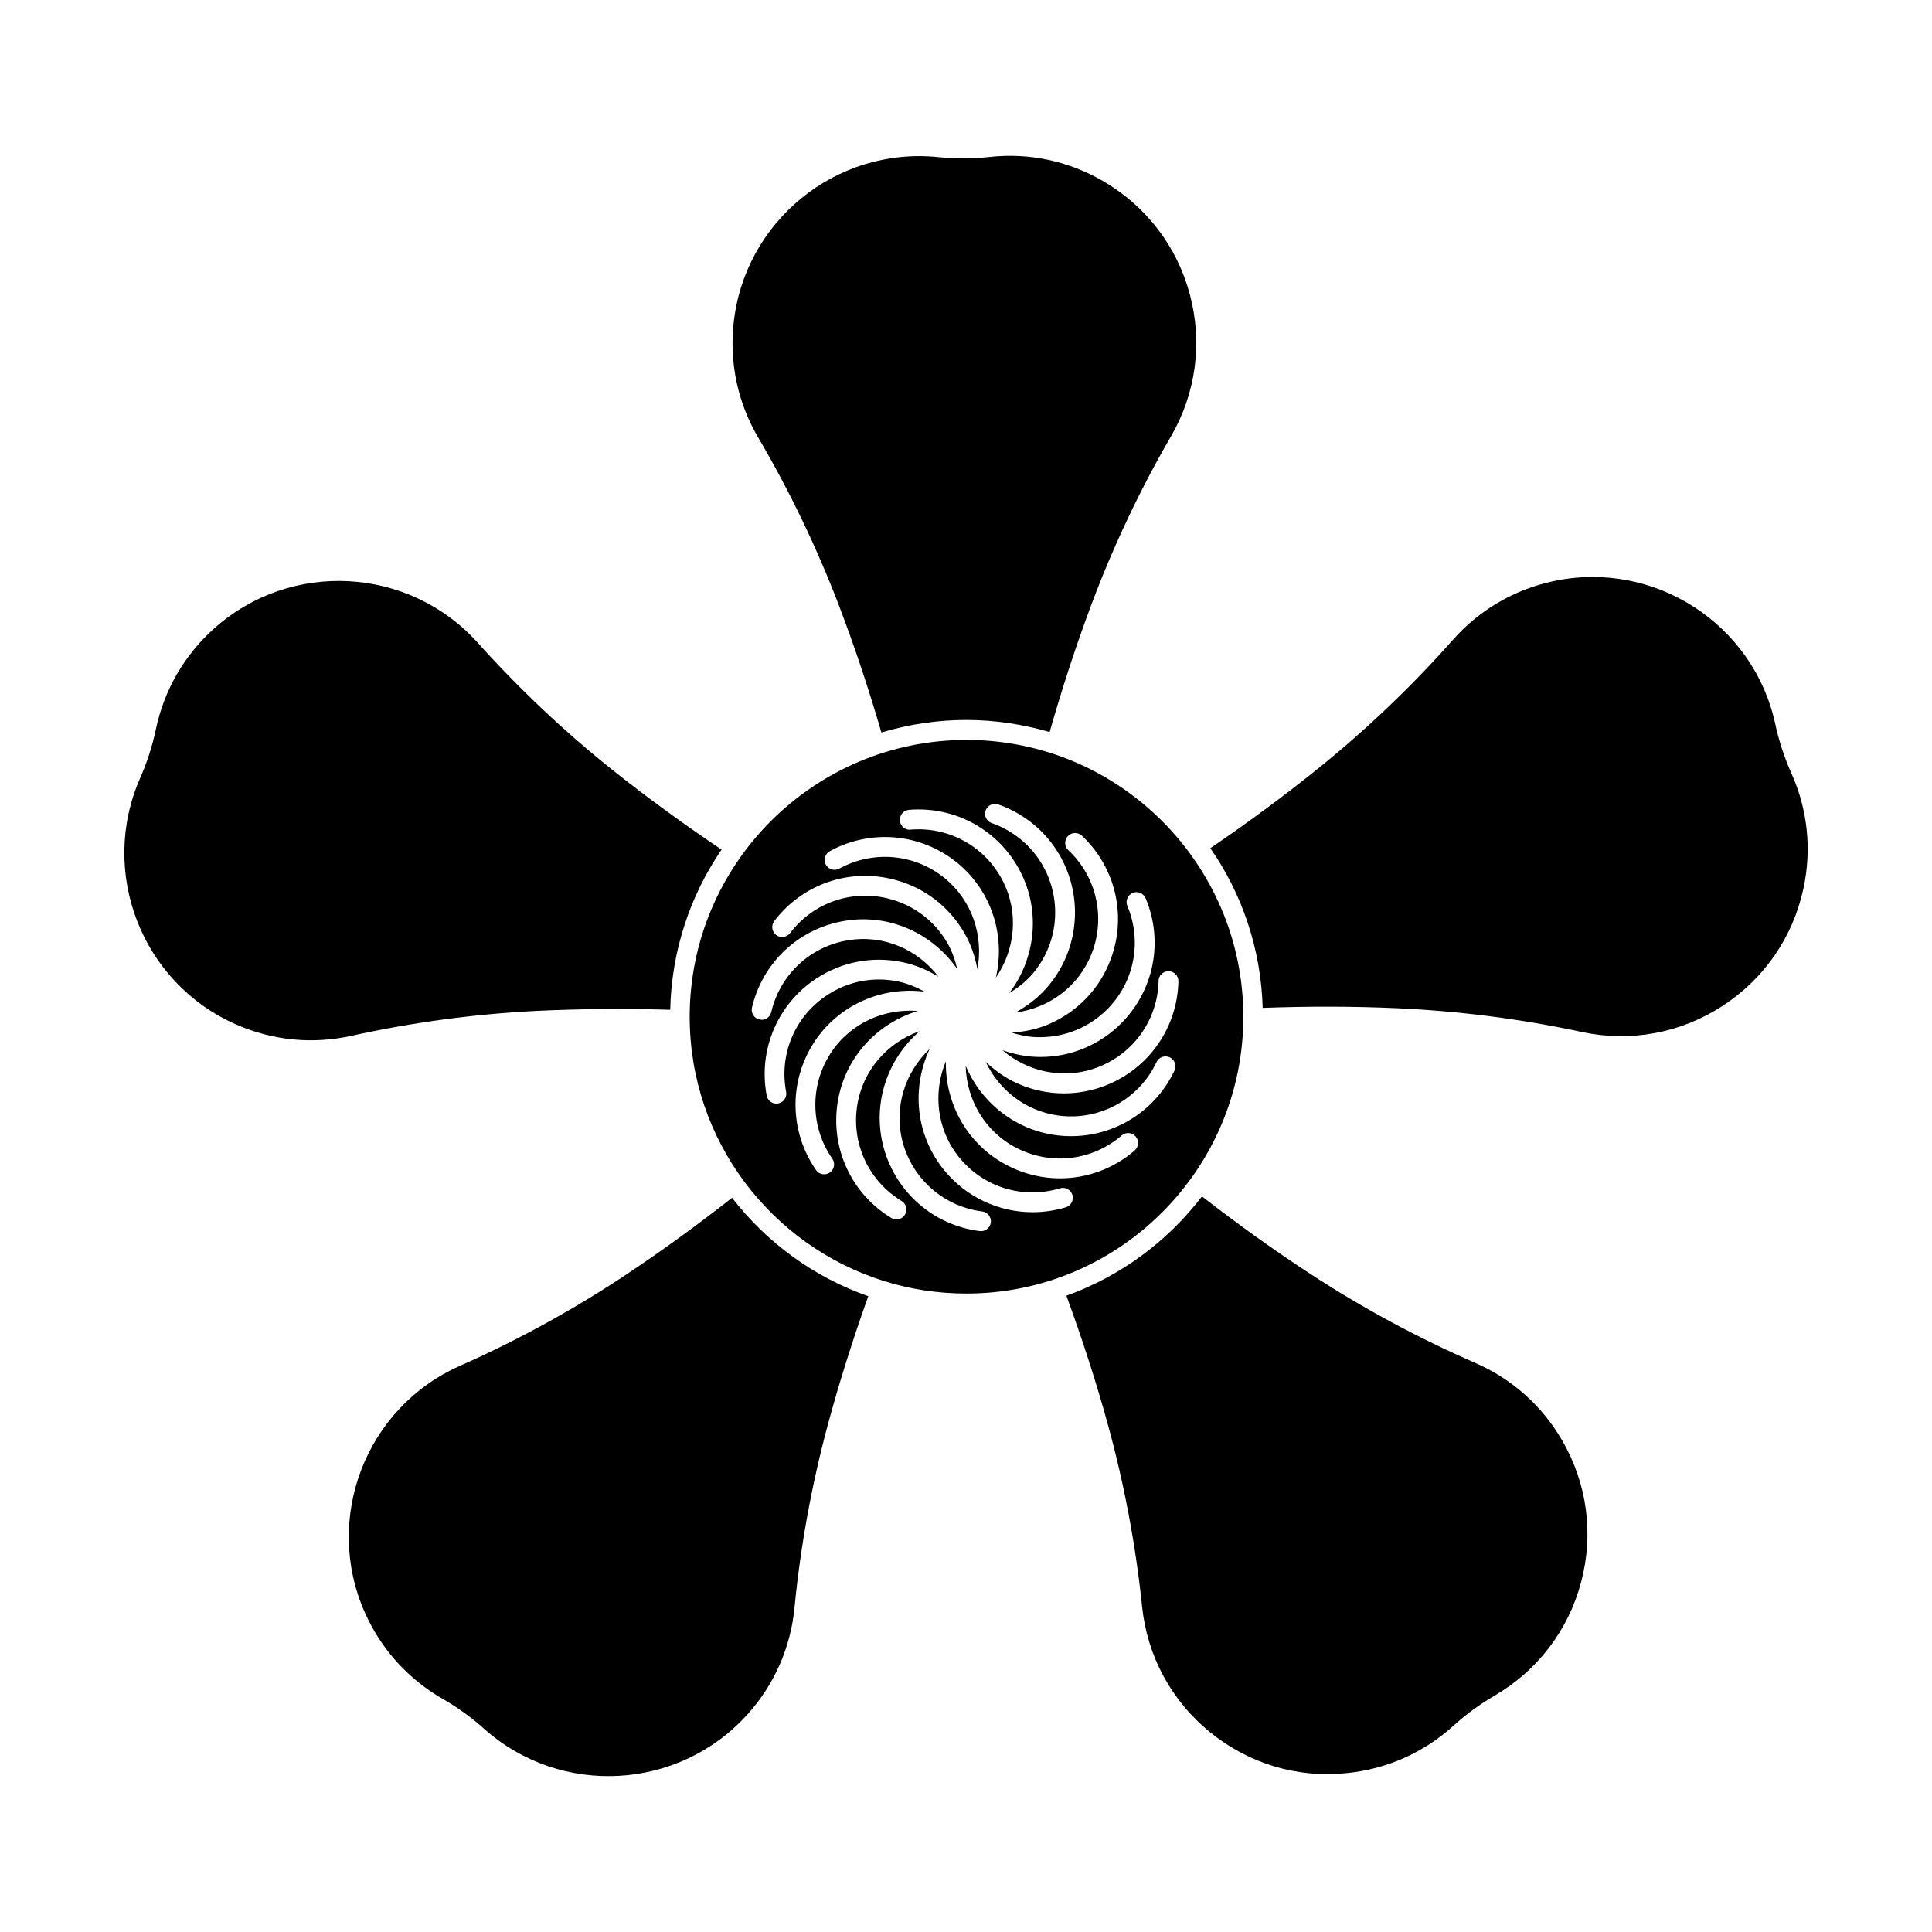 <?xml version="1.0" encoding="UTF-8"?>
<!-- The Best Svg Icon site in the world: iconSvg.co, Visit us! https://iconsvg.co -->
<svg fill="#000000" width="800px" height="800px" version="1.1" viewBox="144 144 512 512" xmlns="http://www.w3.org/2000/svg">
 <g>
  <path d="m366.27 304.3c-5.856-15.281-13.016-30.176-21.309-44.293-5.375-9.141-7.652-19.543-6.57-30.102 2.769-27.164 27.07-47.055 54.285-44.262 4.473 0.461 9.004 0.43 13.477-0.031 10.57-1.188 20.973 1.051 30.156 6.371 11.449 6.644 19.629 17.32 23.027 30.102 3.402 12.785 1.617 26.125-5.027 37.574-8.199 14.129-15.273 29.086-21.023 44.398-4.156 11.094-7.871 22.516-11.125 33.945-7-2.035-14.391-3.203-22.062-3.203-7.828 0-15.375 1.188-22.523 3.316-3.285-11.324-7.062-22.711-11.305-33.816z"/>
  <path d="m285.86 411.91c-16.332 0.84-32.707 3.055-48.711 6.582-10.371 2.309-20.98 1.25-30.668-3.043-24.98-11.031-36.336-40.324-25.316-65.316 1.828-4.125 3.211-8.438 4.137-12.836 2.172-10.371 7.496-19.605 15.387-26.691 20.332-18.242 51.691-16.562 69.945 3.758 10.938 12.188 22.953 23.531 35.738 33.723 9.27 7.391 18.977 14.441 28.855 21.074-8.312 12.133-13.258 26.734-13.613 42.434-11.855-0.344-23.852-0.27-35.754 0.316z"/>
  <path d="m363.36 521.66c-4.25 15.809-7.223 32.066-8.797 48.336-1.02 10.559-5.301 20.34-12.375 28.223-18.211 20.352-49.594 22.082-69.934 3.894-3.379-3.012-7.055-5.668-10.926-7.883-9.203-5.289-16.352-13.215-20.645-22.914-11.074-24.949 0.23-54.266 25.191-65.348 14.977-6.633 29.492-14.57 43.117-23.562 9.867-6.519 19.605-13.594 29.012-20.98 9.184 11.883 21.676 21.023 36.098 26.082-4.012 11.23-7.644 22.672-10.742 34.152z"/>
  <path d="m491.67 481.87c13.73 8.941 28.266 16.773 43.273 23.312 9.719 4.231 17.688 11.316 23.008 20.488 6.656 11.43 8.461 24.77 5.07 37.566-3.379 12.785-11.547 23.488-22.977 30.145-3.871 2.258-7.535 4.945-10.863 7.957-7.871 7.125-17.613 11.473-28.16 12.543-13.121 1.418-26.062-2.465-36.328-10.812-10.277-8.344-16.668-20.195-18.031-33.348-1.691-16.289-4.746-32.547-9.09-48.293-3.16-11.461-6.875-22.891-10.969-34.051 14.379-5.184 26.809-14.391 35.93-26.324 9.414 7.32 19.184 14.34 29.137 20.816z"/>
  <path d="m621.94 379.41c-2.781 12.941-10.41 24.027-21.527 31.215-11.105 7.199-24.352 9.625-37.281 6.844-16.016-3.434-32.41-5.531-48.742-6.277-11.871-0.535-23.867-0.535-35.762-0.094-0.461-15.68-5.481-30.238-13.875-42.32 9.812-6.676 19.461-13.781 28.738-21.266 12.73-10.277 24.695-21.695 35.527-33.934 7.031-7.945 16.238-13.328 26.609-15.555 26.711-5.742 53.109 11.262 58.863 37.953 0.945 4.387 2.363 8.691 4.188 12.816 4.363 9.66 5.488 20.25 3.262 30.617z"/>
  <path d="m400.14 340.09c-40.453 0-73.367 32.914-73.367 73.355 0 32.852 21.715 60.75 51.555 70.062 6.887 2.152 14.211 3.297 21.801 3.297 40.453 0 73.367-32.914 73.367-73.355 0-40.441-32.906-73.359-73.355-73.359zm55.113 87.602c-5.039 10.707-15.703 17.402-27.406 17.402-0.492 0-0.988-0.012-1.48-0.031-12.039-0.586-22.051-8.188-26.449-18.621 0.211 8.973 5.102 17.57 13.676 21.875 9.102 4.578 19.941 3.242 27.656-3.402 1.09-0.965 2.75-0.84 3.715 0.262 0.945 1.09 0.82 2.75-0.273 3.715-5.625 4.859-12.68 7.379-19.785 7.379-4.641 0-9.32-1.082-13.656-3.266-10.77-5.438-16.824-16.438-16.582-27.773-3.465 8.281-2.477 18.148 3.59 25.566 6.453 7.883 16.879 11.074 26.66 8.113 1.395-0.43 2.844 0.367 3.285 1.762 0.41 1.375-0.367 2.844-1.762 3.273-2.898 0.883-5.879 1.301-8.797 1.301-8.941 0-17.559-3.957-23.426-11.137-7.652-9.352-8.668-21.875-3.852-32.129-6.527 6.16-9.625 15.555-7.117 24.801 2.699 9.824 10.957 16.992 21.055 18.262 1.438 0.188 2.445 1.5 2.277 2.918-0.18 1.324-1.301 2.309-2.602 2.309-0.117 0-0.219-0.02-0.336-0.02-12.207-1.531-22.199-10.234-25.453-22.082-3.18-11.629 0.965-23.5 9.539-30.91-8.469 2.981-15.125 10.297-16.574 19.773-1.543 10.066 3.074 19.973 11.785 25.242 1.238 0.746 1.637 2.371 0.883 3.621-0.492 0.797-1.355 1.25-2.246 1.25-0.461 0-0.934-0.125-1.355-0.367-10.539-6.371-16.133-18.367-14.254-30.543 1.828-11.914 10.434-21.043 21.277-24.32-8.953-0.715-18.012 3.254-23.176 11.293-5.5 8.555-5.312 19.5 0.504 27.867 0.828 1.176 0.535 2.832-0.66 3.652-0.453 0.305-0.977 0.473-1.5 0.473-0.828 0-1.648-0.387-2.152-1.125-7.023-10.109-7.262-23.332-0.629-33.684 6.539-10.172 18.148-15.031 29.398-13.582-2.172-1.195-4.481-2.172-6.969-2.699-6.559-1.375-13.266-0.082-18.852 3.602-8.523 5.574-12.793 15.648-10.875 25.641 0.262 1.426-0.66 2.801-2.09 3.066-0.168 0.043-0.336 0.051-0.492 0.051-1.238 0-2.332-0.871-2.57-2.121-2.297-12.09 2.856-24.277 13.152-31.027 6.781-4.449 14.863-5.992 22.797-4.344 3.453 0.703 6.621 2.078 9.551 3.852-5.438-7.16-14.465-11.219-23.93-9.645-10.043 1.637-18.043 9.102-20.363 19.031-0.324 1.406-1.723 2.34-3.148 1.953-1.418-0.316-2.297-1.742-1.961-3.16 2.824-11.988 12.48-21.004 24.633-22.977 11.883-1.973 23.289 3.422 29.758 12.773-0.566-2.414-1.375-4.785-2.664-6.992-3.371-5.785-8.805-9.898-15.293-11.598-9.844-2.613-20.195 0.965-26.344 9.078-0.883 1.145-2.519 1.363-3.684 0.504-1.156-0.883-1.375-2.519-0.504-3.684 7.441-9.812 19.934-14.129 31.844-10.988 7.84 2.047 14.402 7.043 18.492 14.043 1.773 3.035 2.867 6.309 3.504 9.656 1.648-8.816-1.355-18.223-8.836-24.234-7.934-6.359-18.828-7.285-27.773-2.402-1.258 0.715-2.867 0.219-3.559-1.039-0.691-1.27-0.23-2.856 1.039-3.57 10.789-5.91 23.973-4.785 33.566 2.906 9.406 7.547 13.027 19.574 10.445 30.605 5.102-7.379 6.184-17.215 1.793-25.734-4.672-9.027-14.254-14.348-24.383-13.488-1.469 0.168-2.719-0.957-2.832-2.402-0.137-1.449 0.957-2.707 2.394-2.844 12.27-1.027 23.836 5.383 29.504 16.332 5.519 10.715 3.938 23.207-2.918 32.223 2.109-1.289 4.106-2.793 5.805-4.672 4.449-5.008 6.707-11.441 6.32-18.137-0.598-10.16-7.18-18.895-16.793-22.242-1.363-0.484-2.078-1.973-1.594-3.328 0.473-1.375 1.973-2.059 3.328-1.617 11.617 4.062 19.586 14.621 20.301 26.902 0.461 8.094-2.246 15.879-7.641 21.926-2.352 2.625-5.102 4.66-8.094 6.32 8.891-1.133 16.91-6.918 20.301-15.879 3.609-9.52 1.133-20.184-6.289-27.145-1.059-0.996-1.09-2.656-0.117-3.715 0.996-1.07 2.656-1.09 3.715-0.125 8.965 8.43 11.953 21.316 7.609 32.844-2.867 7.578-8.523 13.582-15.91 16.898-3.297 1.5-6.781 2.215-10.277 2.445 2.426 0.766 4.977 1.27 7.629 1.207 6.695-0.043 12.984-2.676 17.707-7.43 7.168-7.223 9.246-17.98 5.289-27.352-0.555-1.332 0.074-2.867 1.418-3.434 1.324-0.598 2.867 0.074 3.434 1.406 4.766 11.348 2.258 24.34-6.414 33.082-5.699 5.75-13.297 8.953-21.402 8.973h-0.148c-3.465 0-6.789-0.684-9.973-1.793 6.801 5.856 16.48 7.965 25.402 4.461 9.488-3.707 15.754-12.66 15.965-22.828 0.02-1.438 1.188-2.57 2.625-2.57h0.043c1.457 0.031 2.602 1.227 2.582 2.676-0.262 12.312-7.852 23.145-19.312 27.625-3.57 1.387-7.293 2.078-11.012 2.078-4.156 0-8.301-0.859-12.207-2.582-3.223-1.418-6.035-3.422-8.523-5.762 3.832 8.094 11.82 13.961 21.391 14.41 10.055 0.523 19.543-5.144 23.867-14.359 0.629-1.324 2.195-1.859 3.504-1.258 1.324 0.613 1.871 2.176 1.262 3.488z"/>
 </g>
</svg>